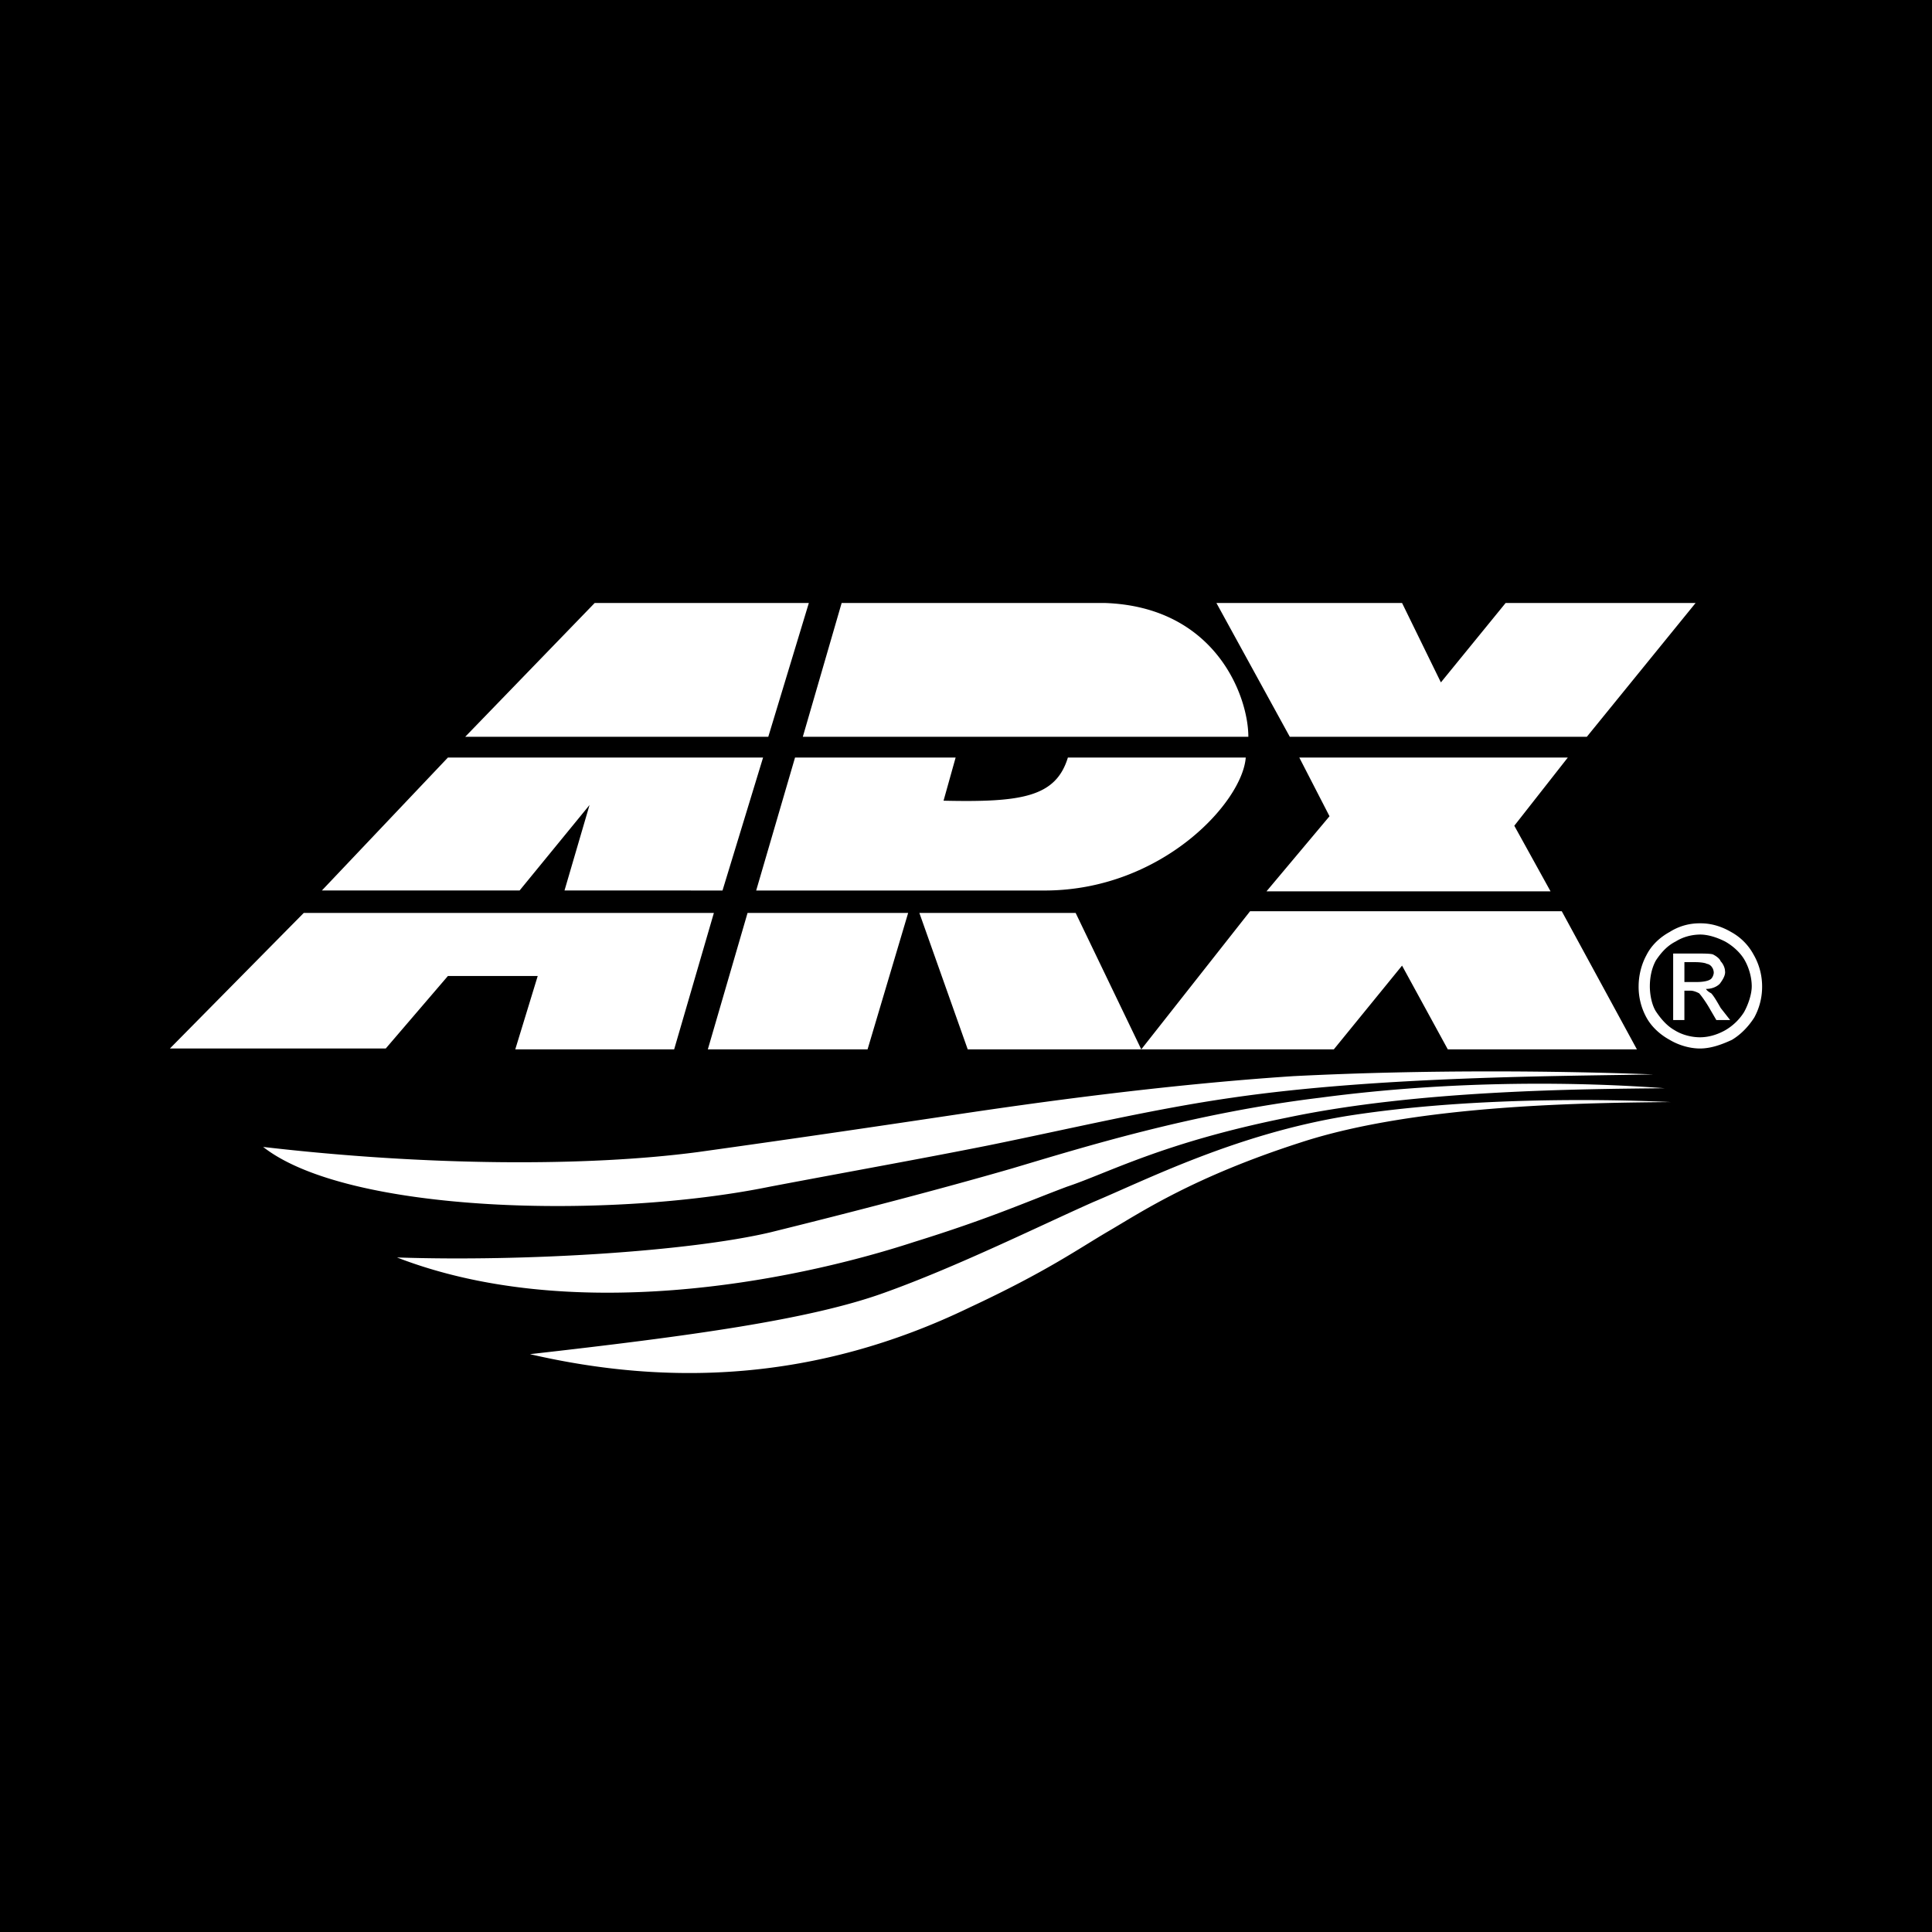 <svg xmlns="http://www.w3.org/2000/svg" width="2500" height="2500" viewBox="0 0 192.756 192.756"><g fill-rule="evenodd" clip-rule="evenodd"><path d="M0 0h192.756v192.756H0V0z"/><path d="M80.096 73.511l3.876-13.353h26.189c11.113.344 14.387 9.304 14.387 13.353H80.096zM79.321 75.579h16.023l-1.206 4.307c7.752.172 11.2-.345 12.405-4.307h17.746c-.344 4.479-8.355 13.18-19.898 13.267H75.444l3.877-13.267zM129.631 75.579h26.791l-5.34 6.805 3.617 6.547h-28.342l6.289-7.494-3.015-5.858zM113.865 104.695l10.856-13.782h31.097l7.496 13.782h-18.867l-4.564-8.355-6.807 8.355h-19.211zM91.726 91.085h15.592l6.547 13.61H96.55l-4.824-13.61zM74.583 91.085h16.023l-4.049 13.61H70.62l3.963-13.61zM30.304 91.085h40.919l-3.963 13.61H51.409l2.24-7.322H44.69l-6.203 7.236H16.951l13.353-13.524zM44.69 75.579h31.443l-4.048 13.266H56.32l2.498-8.529-6.978 8.529H32.113L44.69 75.579zM46.413 73.511l12.922-13.353h21.364l-4.048 13.353H46.413zM121.361 60.158h18.522l3.875 7.925 6.461-7.925h18.953l-10.854 13.353h-29.634l-7.323-13.353zM169.689 92.119c.947 0 1.98.258 3.014.861a5.584 5.584 0 0 1 2.24 2.24 6.336 6.336 0 0 1 .863 3.188 6.37 6.37 0 0 1-.777 3.1c-.602.949-1.377 1.725-2.238 2.24-1.121.518-2.154.861-3.188.861-1.035 0-2.154-.344-3.016-.861-.947-.516-1.809-1.291-2.326-2.24a6.352 6.352 0 0 1-.775-3.1c0-1.035.258-2.154.775-3.102.518-1.034 1.379-1.809 2.326-2.326a5.538 5.538 0 0 1 3.016-.861h.086zm0 1.12c-.947 0-1.811.258-2.498.689-.861.431-1.465 1.12-1.982 1.895-.43.775-.604 1.724-.604 2.585 0 .775.174 1.809.604 2.498.518.775 1.121 1.465 1.895 1.895.689.432 1.639.689 2.5.689s1.723-.258 2.498-.689a5.445 5.445 0 0 0 1.895-1.809c.432-.775.775-1.809.775-2.584 0-.861-.258-1.811-.689-2.585-.43-.775-1.205-1.464-1.98-1.895-.861-.431-1.723-.689-2.498-.689h.084zm-2.757 8.529v-6.634h2.24c.775 0 1.465 0 1.723.086.346.172.689.431.775.689.26.259.432.689.432.949.086.43-.26.947-.518 1.291-.344.346-.861.518-1.379.518.088.172.346.344.518.43.258.26.604.863.947 1.465l.947 1.207h-1.377l-.604-1.035c-.432-.773-.947-1.463-1.121-1.637-.172-.086-.516-.258-.859-.258h-.604v2.93h-1.12v-.001zm1.121-3.791h1.205c.604 0 1.121-.086 1.379-.258.172-.086.344-.432.344-.689 0-.172-.086-.432-.172-.518-.086-.172-.344-.344-.516-.344-.088-.086-.604-.173-1.121-.173h-1.119v1.982zM26.255 114.43c16.281 1.896 32.218 1.982 43.332.518 10.51-1.465 18.607-2.67 26.103-3.791 7.495-1.119 20.331-2.928 33.338-3.789 13.611-.689 26.965-.518 35.924-.174-8.959.174-27.309.174-42.039 2.326-7.84 1.121-15.766 3.016-24.209 4.738-6.46 1.293-13.696 2.584-21.88 4.135-16.025 3.273-42.127 2.671-50.569-3.963zm13.352 11.027c12.922.432 29.118-.604 37.216-2.498 8.012-1.98 16.971-4.307 24.121-6.375 7.236-2.154 18.006-5.514 30.756-7.064 13.609-1.809 26.273-1.551 34.371-.947-8.27.086-24.551.172-37.646 2.93-12.404 2.498-17.832 5.514-21.967 6.891-4.135 1.551-7.754 3.188-15.248 5.514-12.664 4.135-34.46 8.182-51.603 1.549zm13.267 9.648c16.023-1.809 27.912-3.445 35.32-6.115 7.236-2.586 15.421-6.635 20.847-9.047 5.342-2.238 14.301-6.805 25.414-8.613 11.543-1.811 24.637-1.725 32.219-1.379-7.754.086-25.154.172-36.957 4.049-10.682 3.445-15.938 6.979-19.039 8.787s-6.201 4.049-13.956 7.666c-15.334 7.41-30.065 7.84-43.848 4.652z" fill="#fff"/></g></svg>